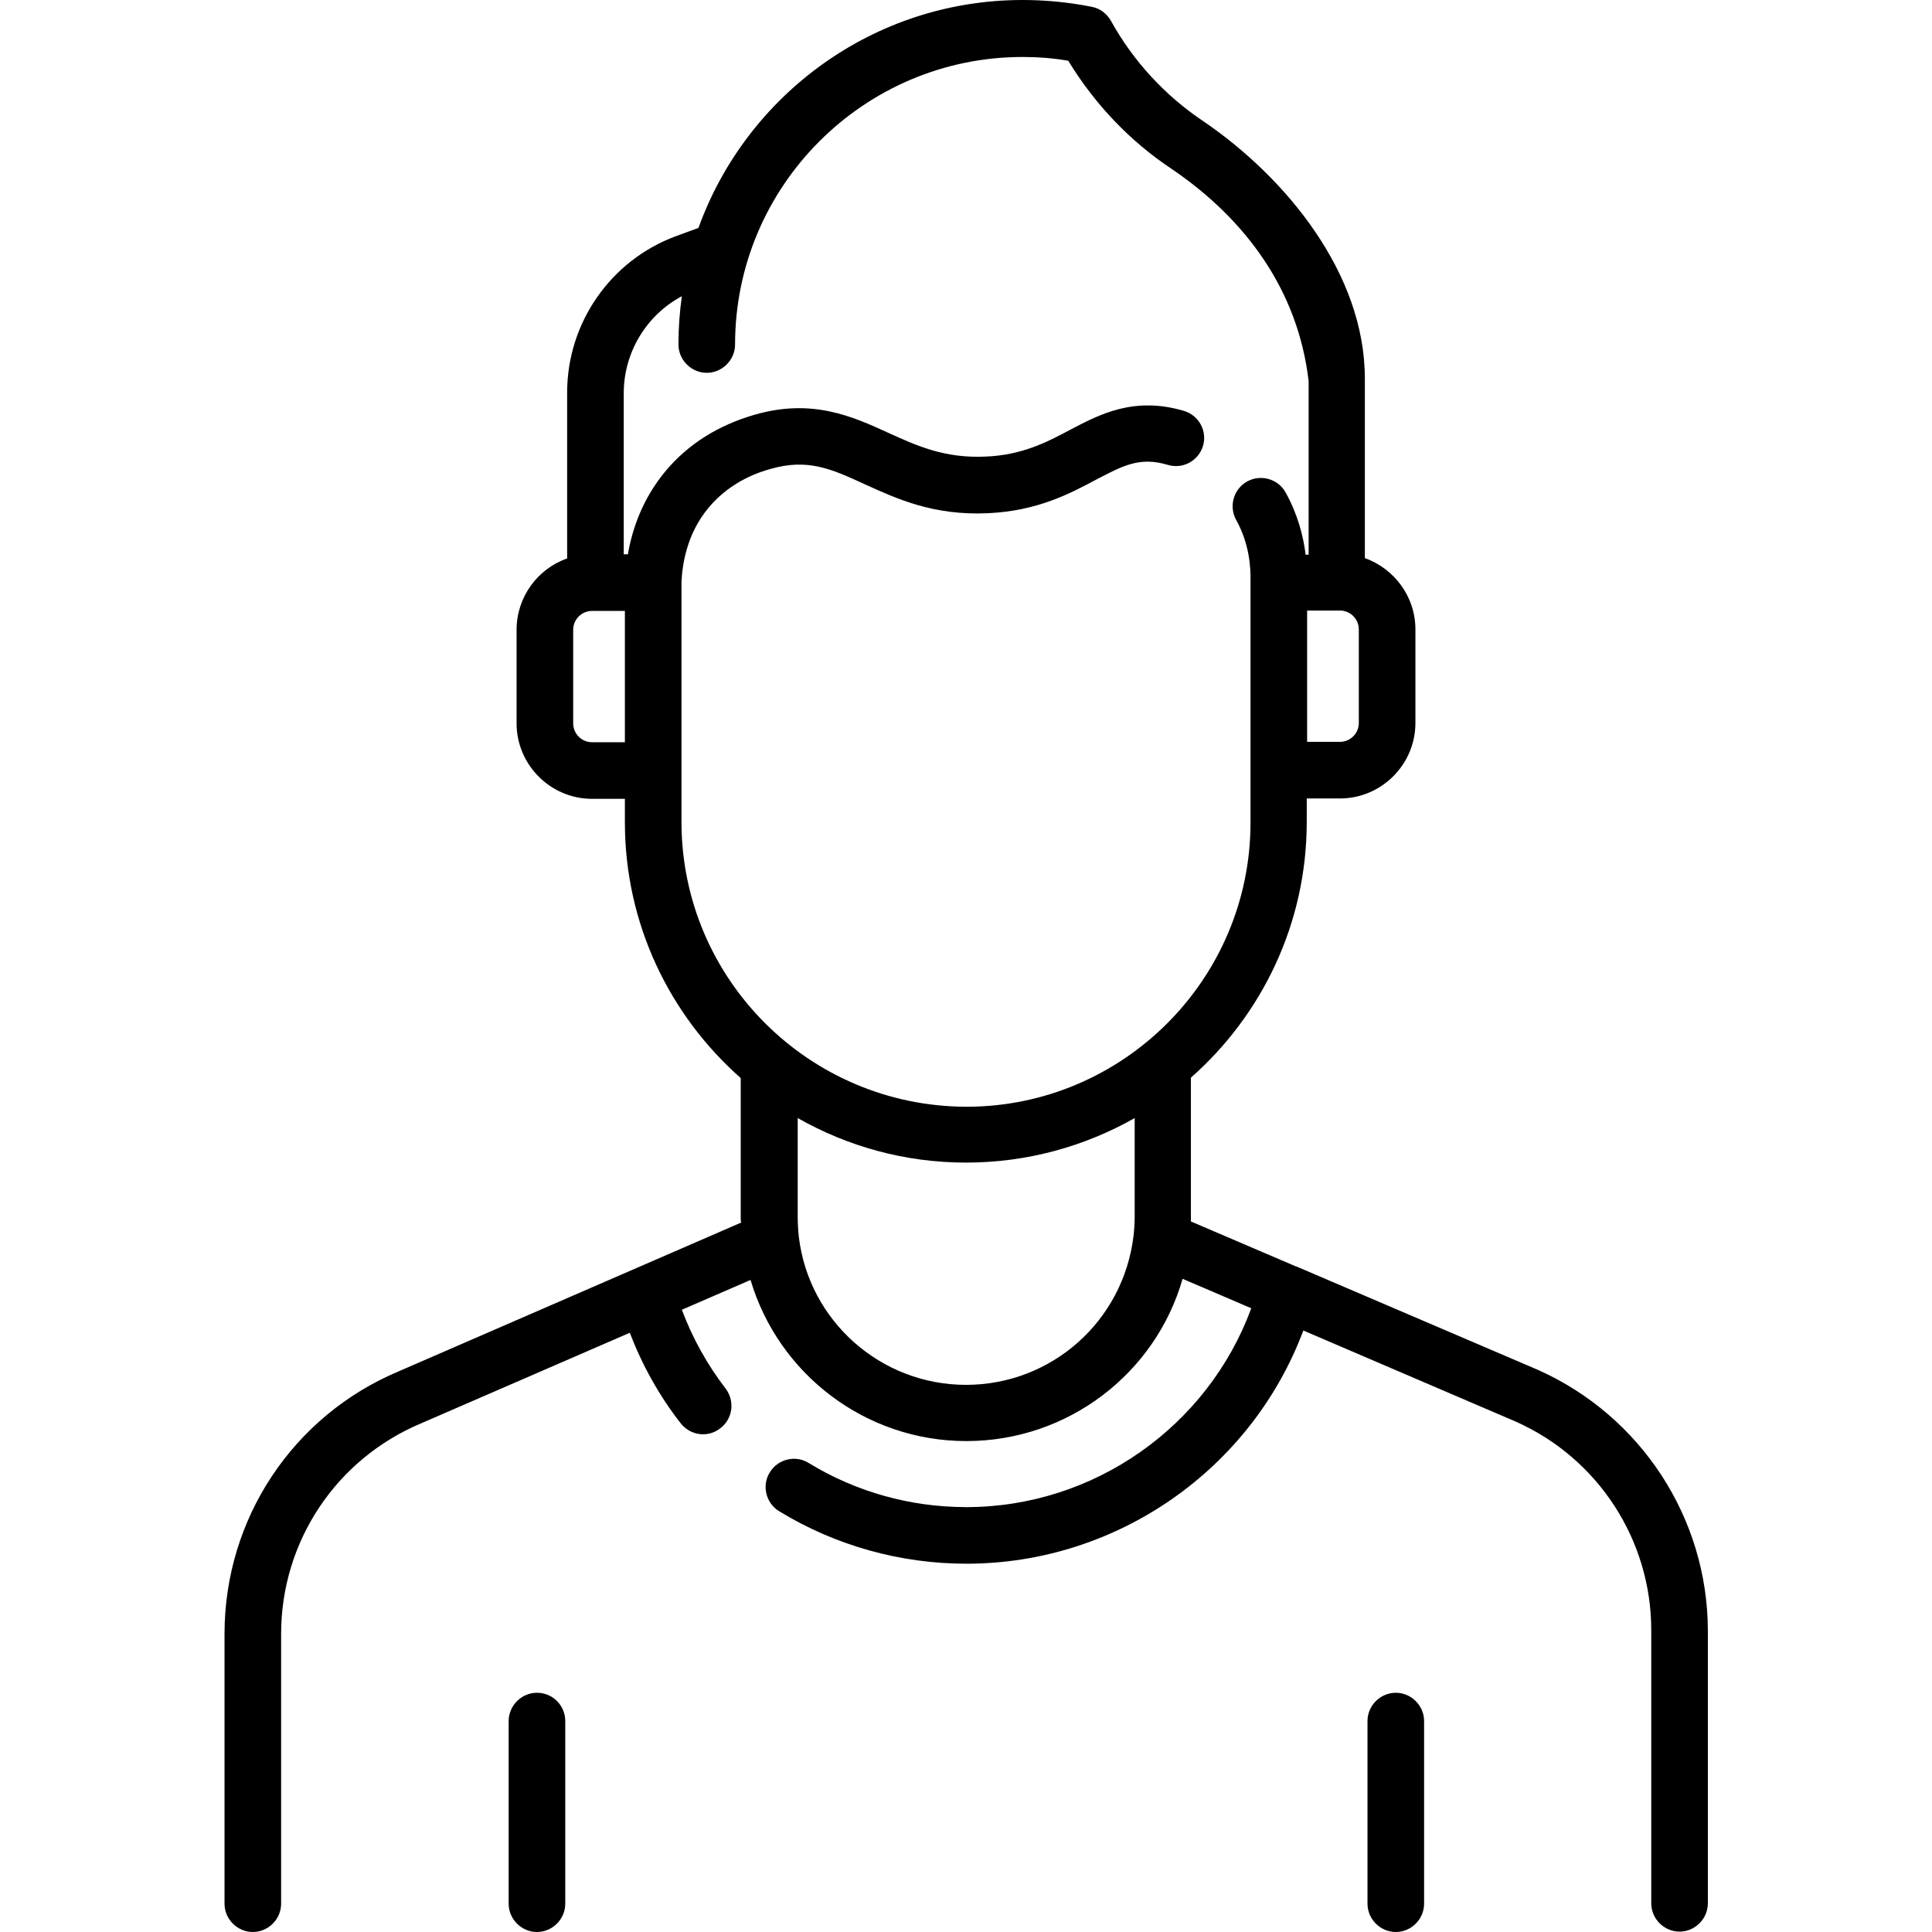 <?xml version="1.0" encoding="utf-8"?>
<!-- Generator: Adobe Illustrator 24.1.2, SVG Export Plug-In . SVG Version: 6.00 Build 0)  -->
<svg version="1.1" id="Capa_1" xmlns="http://www.w3.org/2000/svg" xmlns:xlink="http://www.w3.org/1999/xlink" x="0px" y="0px"
	 viewBox="0 0 512 512" style="enable-background:new 0 0 512 512;" xml:space="preserve">
<g>
	<path d="M407.5,363l-64-27.4c0,0-0.1,0-0.1,0l-27.8-11.9c0-0.4,0-0.9,0-1.3v-36.8c18.8-16.6,30.7-40.8,30.7-67.8v-6.2h8.8
		c11,0,20-9,20-20v-24.8c0-8.7-5.6-16.1-13.4-18.9v-47.6c0-27.9-21-53.3-42.7-68.1c-10.2-6.8-18.7-16-24.6-26.7
		c-1.1-1.9-2.9-3.3-5.1-3.7C283.3,0.6,277.1,0,271,0c-39.5,0-73.2,25.2-85.9,60.4l-6,2.2c-17.3,6.4-28.8,23-28.8,41.4V148
		c-7.8,2.7-13.4,10.2-13.4,18.9v24.8c0,11,9,20,20,20h8.7v6.2c0,27,11.9,51.2,30.7,67.8v36.7c0,0.5,0,1.1,0.1,1.6l-90.7,39.4
		c-28.1,11.8-46.2,39.1-46.2,69.6v71.5c0,4.1,3.4,7.5,7.5,7.5s7.5-3.4,7.5-7.5V433c0-24.4,14.5-46.3,37.1-55.8l55.3-24
		c3.3,8.6,7.8,16.7,13.5,24c1.5,1.9,3.7,2.9,5.9,2.9c1.6,0,3.2-0.5,4.6-1.6c3.3-2.5,3.9-7.2,1.4-10.5c-4.9-6.4-8.8-13.4-11.6-20.9
		l18.2-7.9c7.4,24.9,30.4,42.7,57.2,42.7c26.9,0,50.1-17.9,57.3-43l18.2,7.8c-11.5,31.3-41.7,52.7-75.5,52.7
		c-14.8,0-29.2-4-41.8-11.7c-3.5-2.2-8.2-1-10.3,2.5c-2.2,3.5-1,8.2,2.5,10.3c14.9,9.1,32.1,13.9,49.6,13.9
		c39.9,0,75.5-25,89.3-61.8l56.2,24.1c21.9,9.7,36,31.4,36,55.3v72.4c0,4.1,3.4,7.5,7.5,7.5s7.5-3.4,7.5-7.5v-72.4
		C452.5,402.3,434.9,375.2,407.5,363L407.5,363z M360.1,191.6c0,2.8-2.3,5-5,5h-8.7v-34.8h8.7c2.8,0,5,2.3,5,5V191.6z M156.9,196.7
		c-2.8,0-5-2.3-5-5v-24.8c0-2.8,2.3-5,5-5h8.7v34.8L156.9,196.7L156.9,196.7z M180.6,217.8v-13.3c0-0.1,0-0.2,0-0.3v-49.8
		c0,0,0-0.1,0-0.1c0.2-4.5,1.3-12.8,7.3-19.9c6-7.1,13.7-9.4,16.2-10.1c10-2.9,16.3,0,25,4c8.6,3.9,18.3,8.4,32.8,7.7
		c13-0.6,21.7-5.2,28.6-8.9c7.3-3.8,11.6-6.1,19-3.9c4,1.2,8.1-1.1,9.3-5c1.2-4-1.1-8.1-5-9.3c-13.2-3.9-22.2,0.8-30.2,5
		c-6.2,3.3-12.7,6.7-22.4,7.1c-10.8,0.5-18.1-2.8-25.8-6.3c-9.4-4.3-20.1-9.2-35.4-4.8c-9.7,2.8-17.6,7.8-23.5,14.8
		c-6.3,7.5-9,15.7-10.1,22.2h-1.1v-42.7c0-10.8,6-20.7,15.4-25.7c-0.6,4.2-0.9,8.5-0.9,12.8c0,4.1,3.4,7.5,7.5,7.5s7.5-3.4,7.5-7.5
		c0-42,34.2-76.2,76.2-76.2c4,0,8.1,0.3,12.1,1c7,11.5,16.4,21.4,27.6,28.8c19.5,13.3,33.3,32.1,36.1,56.1v46H346
		c-0.6-5-2.1-10.7-5.3-16.5c-2-3.6-6.6-4.9-10.2-2.9c-3.6,2-4.9,6.6-2.9,10.2c3.4,6.1,3.9,12.3,3.8,16.4c0,0.1,0,0.2,0,0.3v63.5
		c0,41.5-33.8,75.3-75.3,75.3C214.4,293.2,180.6,259.4,180.6,217.8L180.6,217.8z M256,367c-22.5,0-41.6-16.8-44.3-39.2
		c-0.2-1.8-0.3-3.6-0.3-5.5v-26c13.2,7.5,28.4,11.8,44.6,11.8c16.2,0,31.5-4.3,44.7-11.8v26c0,1.8-0.1,3.5-0.3,5.2
		C297.7,350.1,278.7,367,256,367z"/>
	<path d="M142.3,448.6c-4.1,0-7.5,3.4-7.5,7.5v48.4c0,4.1,3.4,7.5,7.5,7.5s7.5-3.4,7.5-7.5v-48.4C149.8,452,146.5,448.6,142.3,448.6
		z"/>
	<path d="M369.9,448.6c-4.1,0-7.5,3.4-7.5,7.5v48.4c0,4.1,3.4,7.5,7.5,7.5s7.5-3.4,7.5-7.5v-48.4C377.4,452,374,448.6,369.9,448.6z"
		/>
</g>
</svg>
